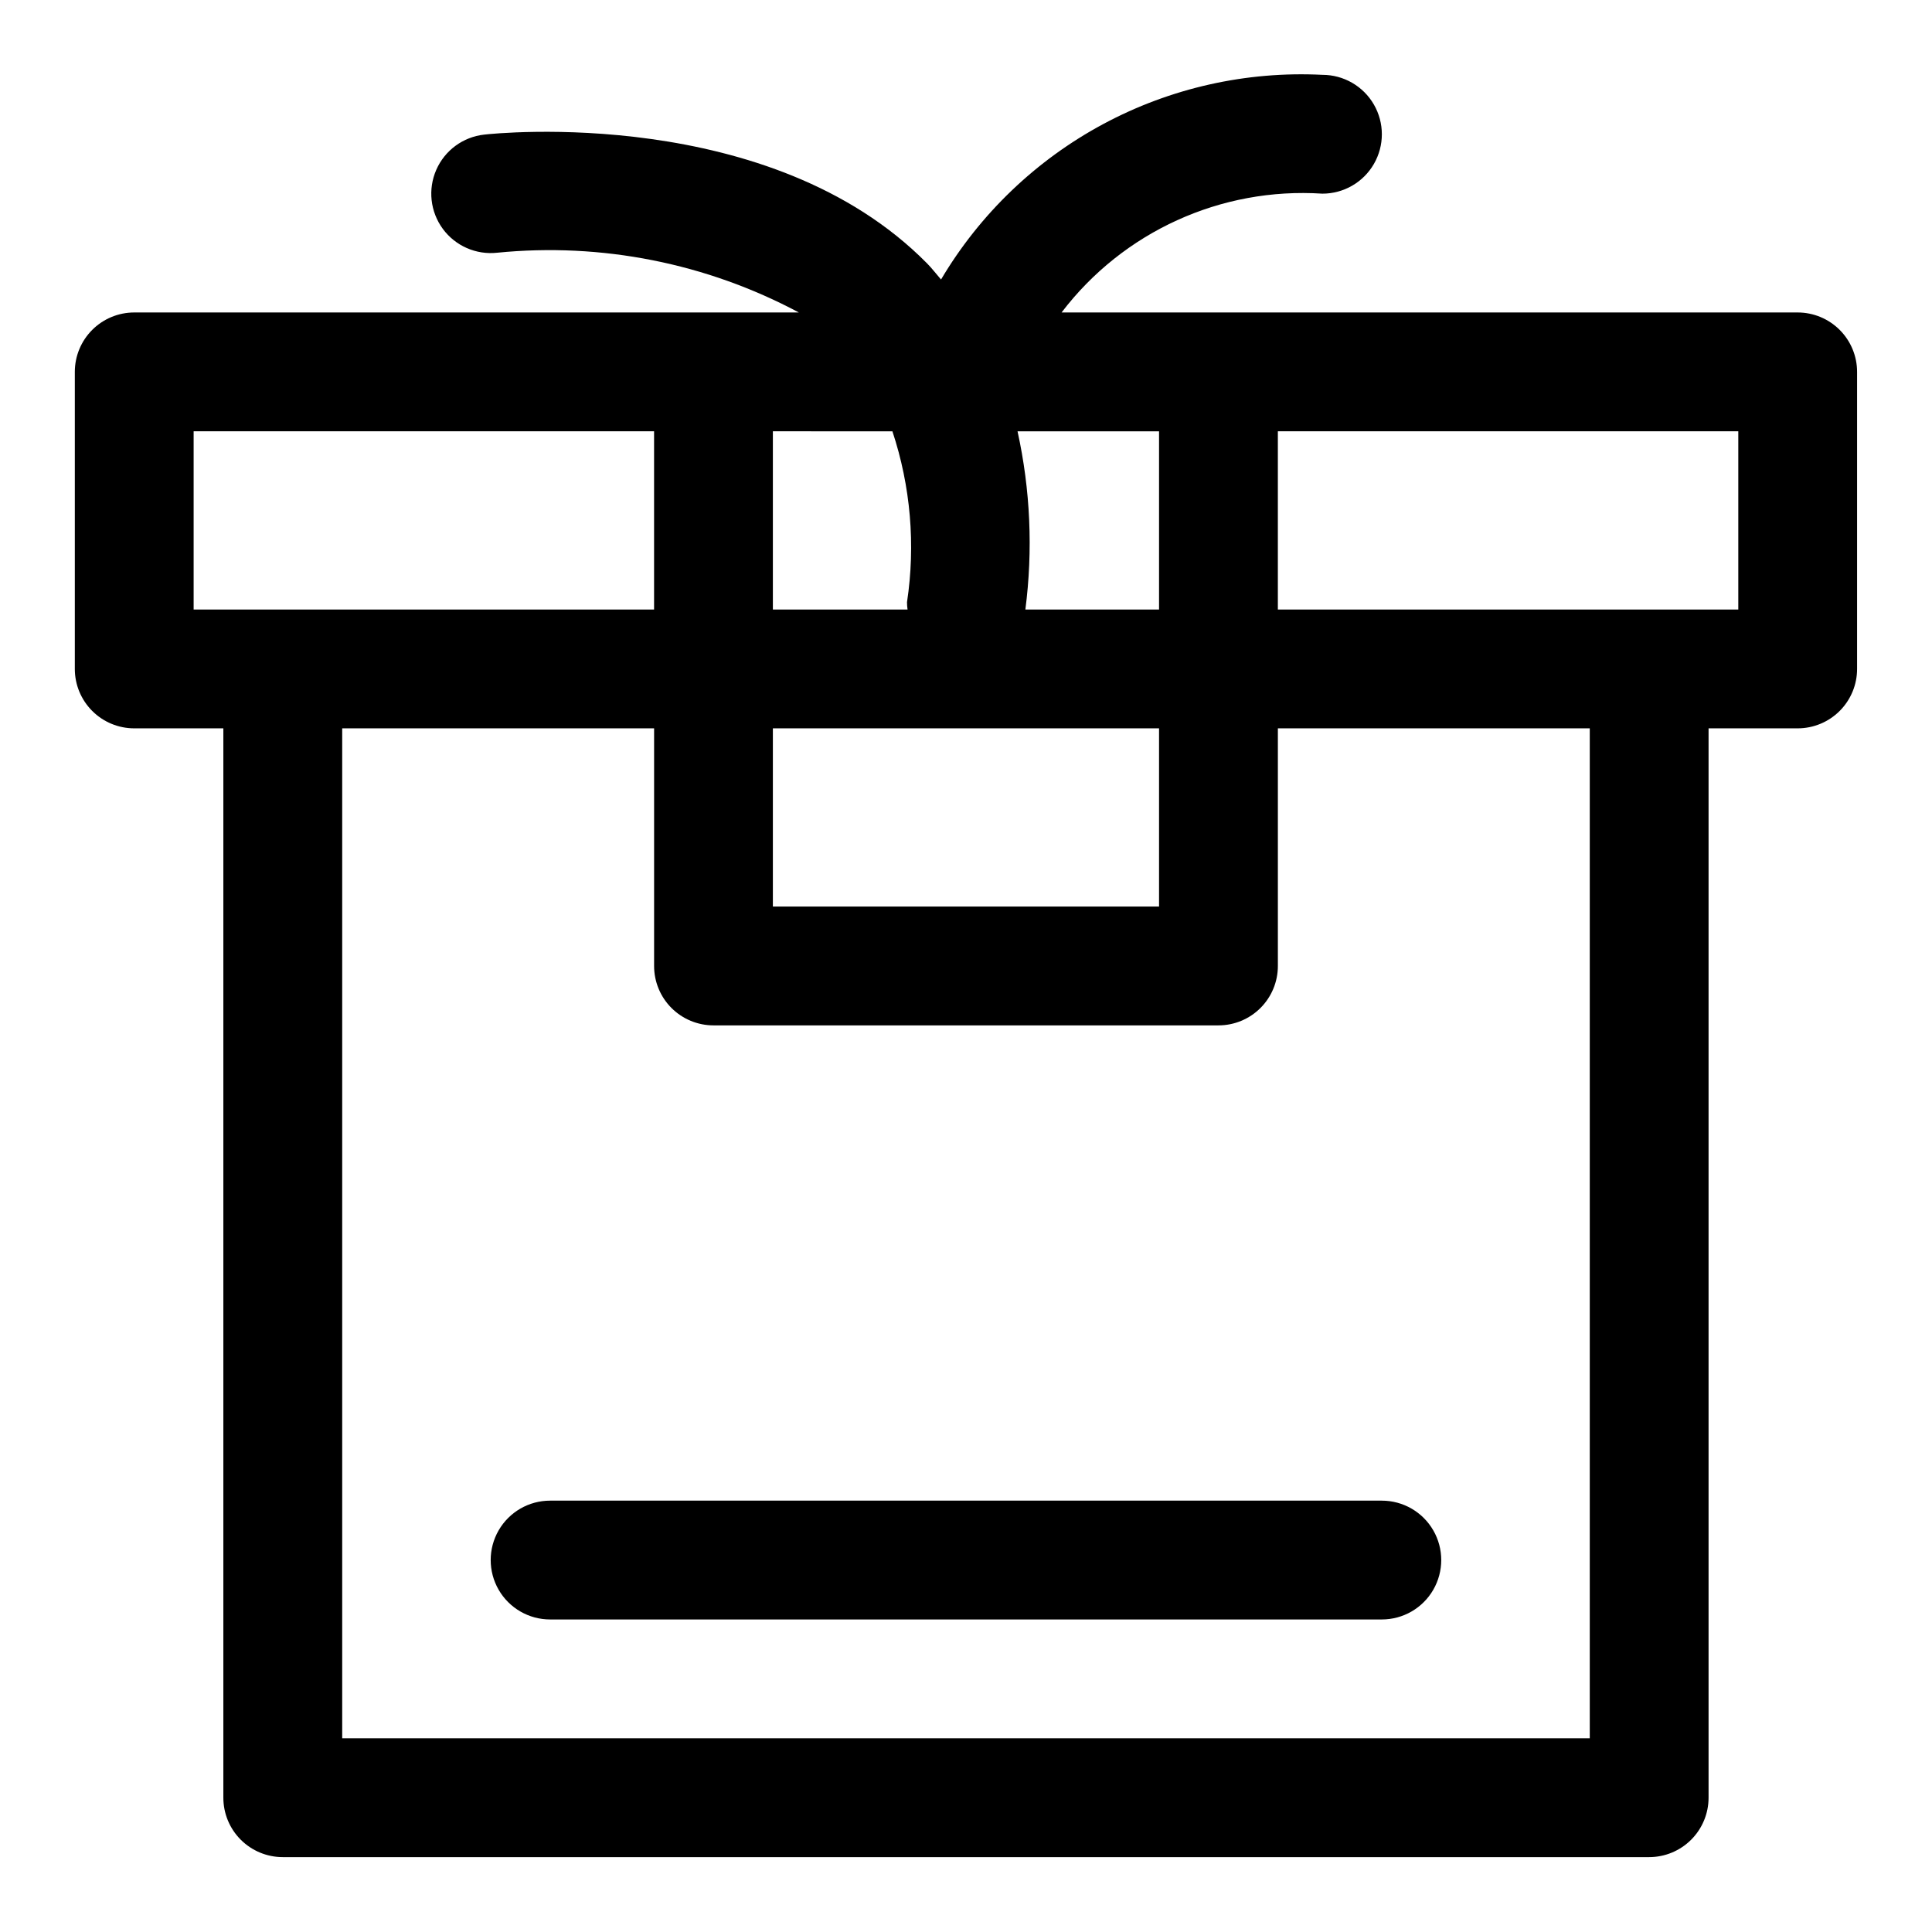 <?xml version="1.0" encoding="UTF-8"?>
<!-- Uploaded to: ICON Repo, www.svgrepo.com, Generator: ICON Repo Mixer Tools -->
<svg fill="#000000" width="800px" height="800px" version="1.1" viewBox="144 144 512 512" xmlns="http://www.w3.org/2000/svg">
 <path d="m620.41 226.81h-195.08c16.305-21.422 42.266-33.246 69.129-31.488 5.625 0 10.824-3 13.637-7.871s2.812-10.871 0-15.742c-2.812-4.871-8.012-7.875-13.637-7.875-20.188-1.023-40.277 3.484-58.09 13.043-17.812 9.562-32.676 23.805-42.984 41.195-1.242-1.418-2.363-2.914-3.699-4.266-41.457-42.02-114.32-34.496-117.38-34.133-5.59 0.621-10.426 4.172-12.684 9.324-2.262 5.152-1.602 11.117 1.73 15.652 3.332 4.531 8.828 6.941 14.418 6.324 27.625-2.746 55.441 2.766 79.934 15.836h-176.13c-4.176 0-8.18 1.66-11.133 4.613s-4.613 6.957-4.613 11.133v78.719c0 4.176 1.66 8.18 4.613 11.133s6.957 4.613 11.133 4.613h23.617v283.39c0 4.176 1.656 8.18 4.609 11.133s6.957 4.613 11.133 4.613h362.11c4.176 0 8.18-1.66 11.133-4.613s4.613-6.957 4.613-11.133v-283.39h23.613c4.176 0 8.18-1.66 11.133-4.613s4.613-6.957 4.613-11.133v-78.719c0-4.176-1.66-8.18-4.613-11.133s-6.957-4.613-11.133-4.613zm-169.25 78.723h-35.426c2.039-15.746 1.336-31.727-2.078-47.234h37.504zm-102.34 31.488h102.34v47.23h-102.34zm31.676-78.719v-0.004c4.836 14.578 6.16 30.094 3.871 45.281 0 0.652 0.047 1.305 0.145 1.953h-35.691v-47.234zm-185.18-0.004h122.02v47.23l-122.02 0.004zm369.99 346.37h-330.62v-267.65h82.656v62.977c0 4.176 1.656 8.18 4.609 11.133 2.953 2.949 6.957 4.609 11.133 4.609h133.82c4.176 0 8.18-1.66 11.133-4.609 2.953-2.953 4.613-6.957 4.613-11.133v-62.977h82.656zm39.359-299.14h-122.02v-47.234h122.02zm-94.465 236.16c5.625 0 10.82 3 13.633 7.871s2.812 10.875 0 15.746-8.008 7.871-13.633 7.871h-220.42c-5.625 0-10.82-3-13.633-7.871s-2.812-10.875 0-15.746 8.008-7.871 13.633-7.871z"/>
</svg>